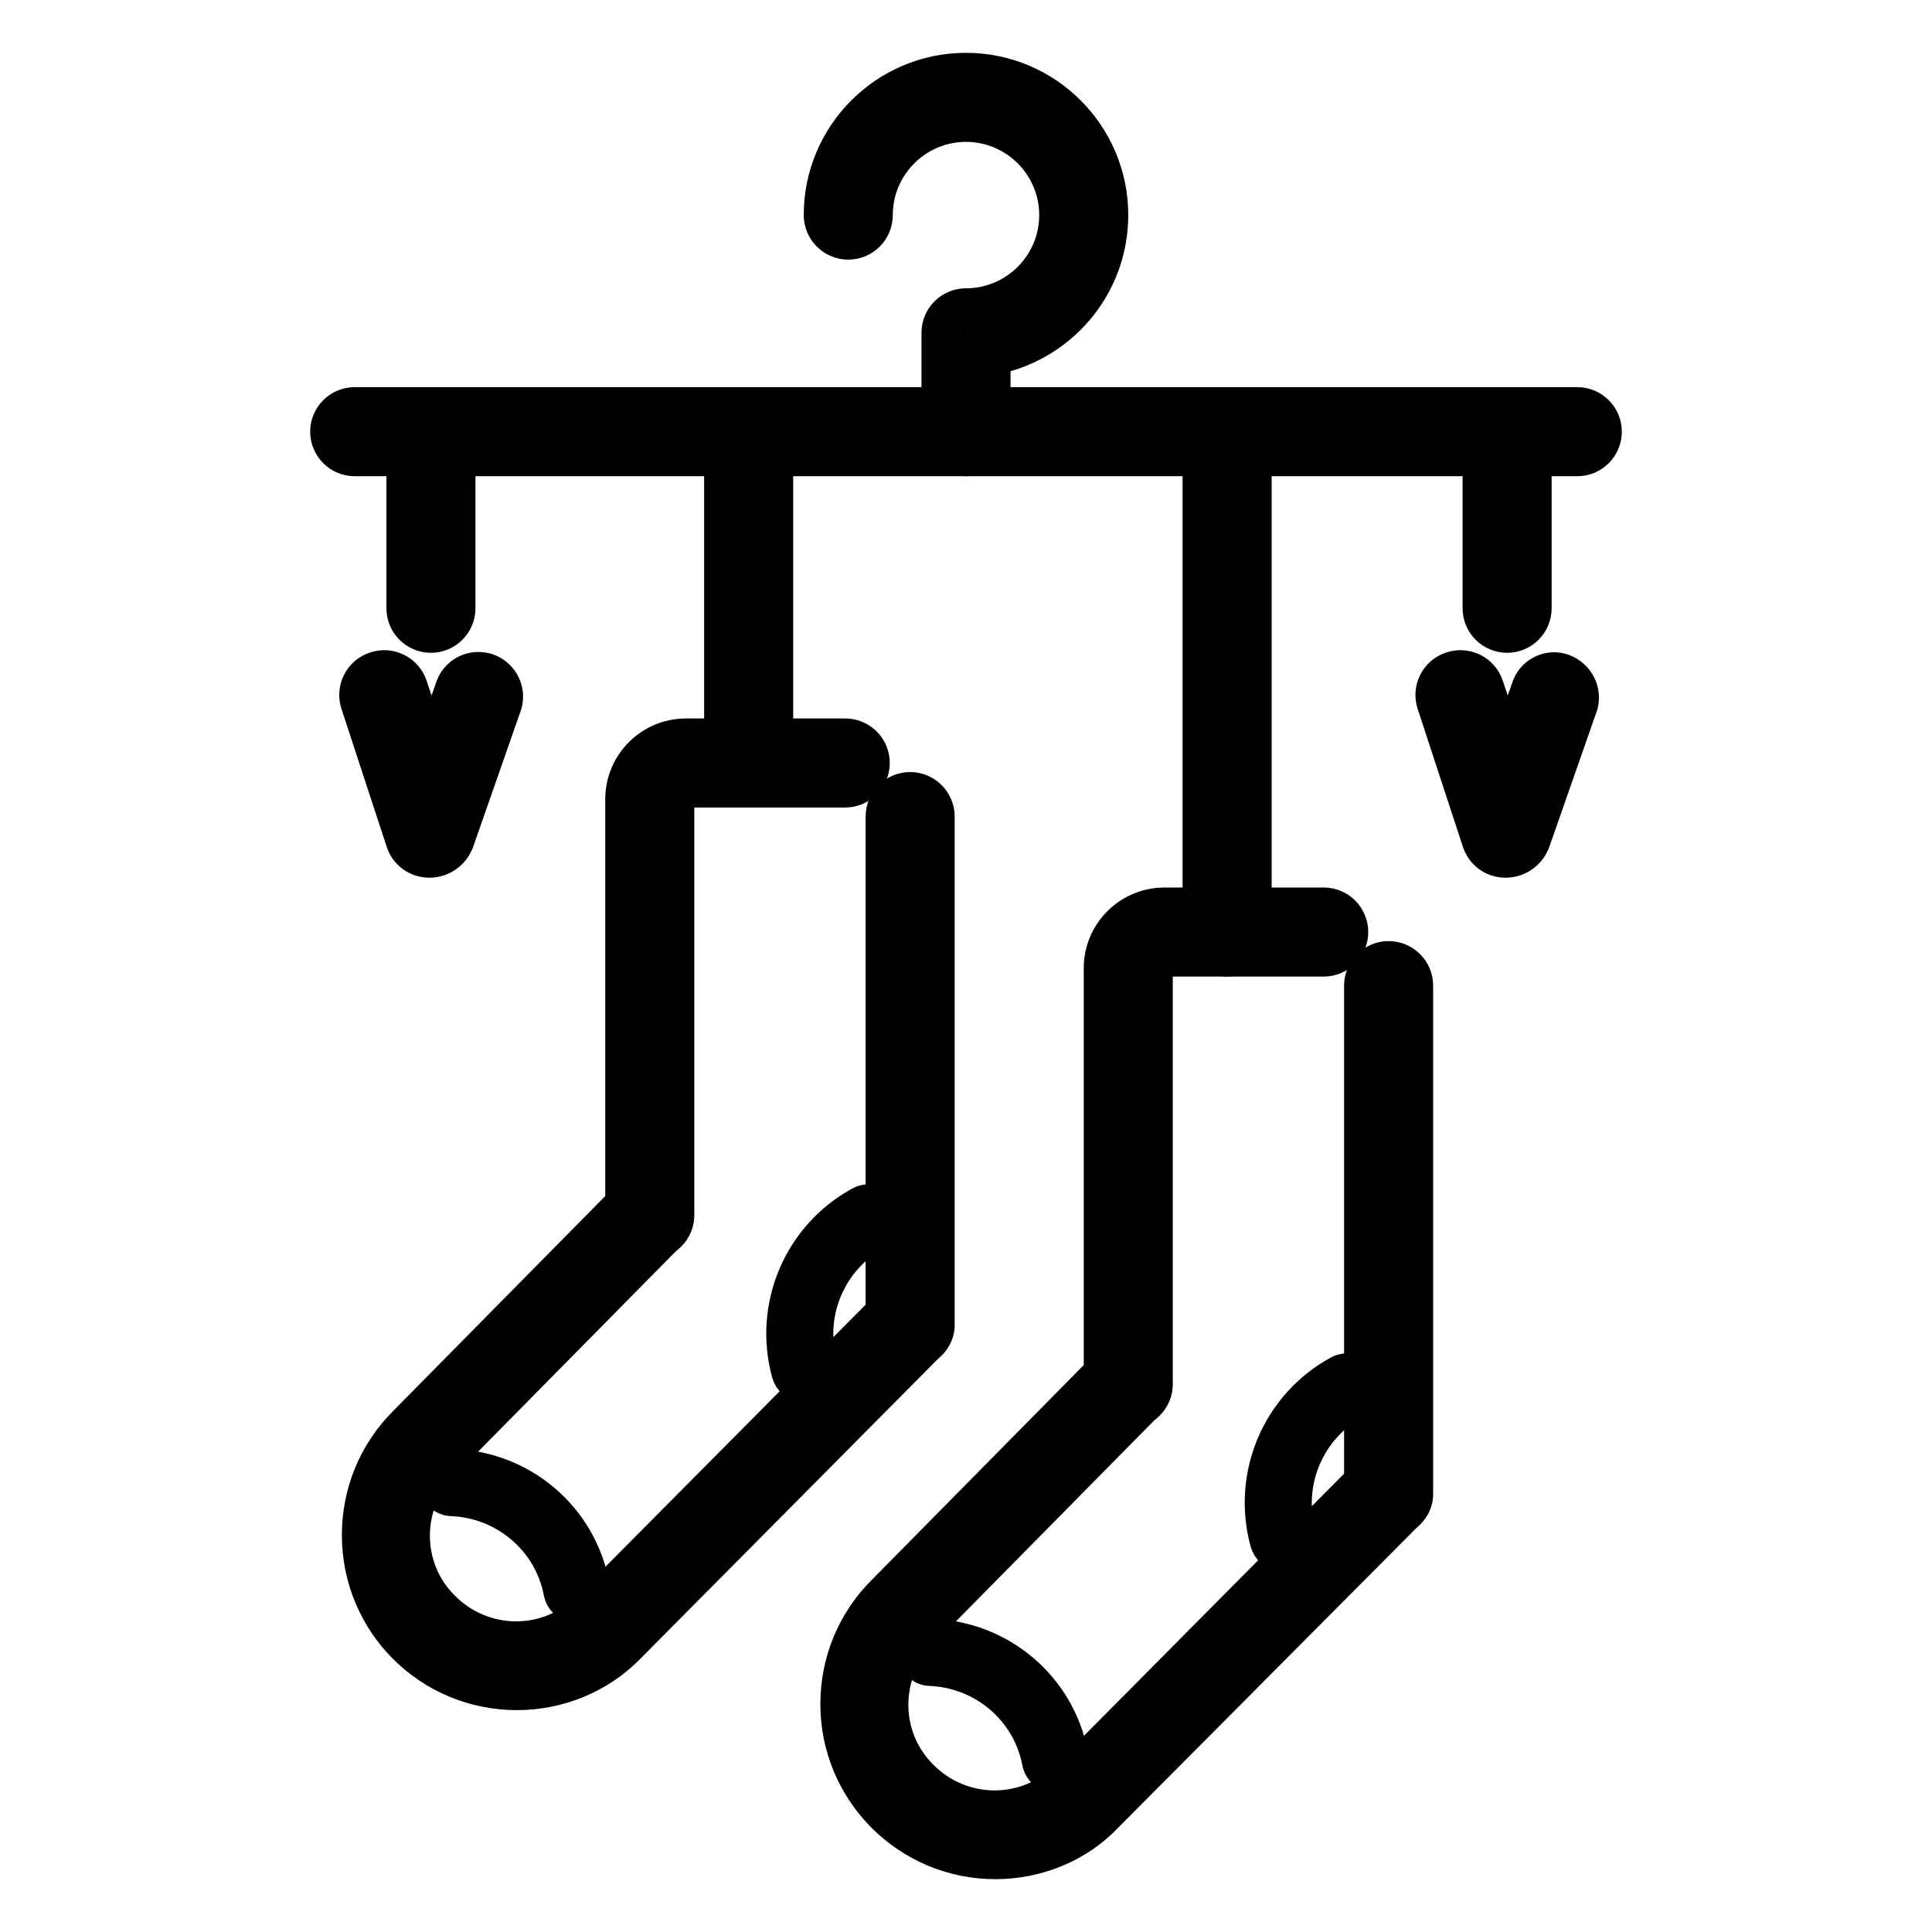 <?xml version="1.0" encoding="utf-8"?>
<!-- Svg Vector Icons : http://www.onlinewebfonts.com/icon -->
<!DOCTYPE svg PUBLIC "-//W3C//DTD SVG 1.1//EN" "http://www.w3.org/Graphics/SVG/1.1/DTD/svg11.dtd">
<svg version="1.1" xmlns="http://www.w3.org/2000/svg" xmlns:xlink="http://www.w3.org/1999/xlink" x="0px" y="0px" viewBox="0 0 256 256" enable-background="new 0 0 256 256" xml:space="preserve">
<g> <path stroke-width="6" fill-opacity="0" stroke="#000000"  d="M128,60.1c-1.6,0-2.9-1.3-2.9-2.9V44.1c0-1.6,1.3-2.9,2.9-2.9c7,0,12.7-5.7,12.7-12.7 c0-7-5.7-12.7-12.7-12.7s-12.7,5.7-12.7,12.7l0,0c0,1.6-1.3,2.9-2.9,2.9c-1.6,0-2.9-1.3-2.9-2.9c0-10.2,8.3-18.5,18.5-18.5 c10.2,0,18.5,8.3,18.5,18.5c0,9.1-6.6,16.8-15.6,18.3v10.4C130.9,58.8,129.6,60.1,128,60.1C128,60.1,128,60.1,128,60.1z"/> <path stroke-width="6" fill-opacity="0" stroke="#000000"  d="M209,60.1H47c-1.6,0-2.9-1.3-2.9-2.9c0-1.6,1.3-2.9,2.9-2.9h162c1.6,0,2.9,1.3,2.9,2.9 C211.9,58.8,210.6,60.1,209,60.1z"/> <path stroke-width="6" fill-opacity="0" stroke="#000000"  d="M57.1,83.5c-1.6,0-2.9-1.3-2.9-2.9V57.2c0-1.6,1.3-2.9,2.9-2.9s2.9,1.3,2.9,2.9v23.4 C60,82.2,58.7,83.5,57.1,83.5z M99.2,101.8c-1.6,0-2.9-1.3-2.9-2.9V59.5c0-1.6,1.3-2.9,2.9-2.9s2.9,1.3,2.9,2.9v39.4 C102.1,100.5,100.8,101.8,99.2,101.8z M162.6,126.4c-1.6,0-2.9-1.3-2.9-2.9v-64c0-1.6,1.3-2.9,2.9-2.9s2.9,1.3,2.9,2.9v64 C165.5,125.1,164.2,126.4,162.6,126.4z M56.9,113.3L56.9,113.3c-1.3,0-2.4-0.8-2.8-2L48.1,93c-0.5-1.5,0.3-3.2,1.9-3.7 c1.5-0.5,3.2,0.3,3.7,1.9l3.4,10.2l3.6-10.2c0.6-1.5,2.3-2.2,3.8-1.6c1.4,0.6,2.1,2.1,1.7,3.5l-6.4,18.3 C59.3,112.5,58.2,113.3,56.9,113.3z M199.7,83.5c-1.6,0-2.9-1.3-2.9-2.9V57.2c0-1.6,1.3-2.9,2.9-2.9s2.9,1.3,2.9,2.9v23.4 C202.6,82.2,201.3,83.5,199.7,83.5z M199.5,113.3L199.5,113.3c-1.3,0-2.4-0.8-2.8-2L190.7,93c-0.5-1.5,0.3-3.2,1.9-3.7 c1.5-0.5,3.2,0.3,3.7,1.9l3.4,10.2l3.6-10.2c0.6-1.5,2.4-2.2,3.8-1.5c1.3,0.6,2,2,1.7,3.4l-6.4,18.3 C201.9,112.5,200.8,113.3,199.5,113.3z M120.6,178.3c-1.6,0-2.9-1.3-2.9-2.9v-67.2c0-1.6,1.3-2.9,2.9-2.9c1.6,0,2.9,1.3,2.9,2.9 v67.2C123.6,177,122.2,178.3,120.6,178.3z"/> <path stroke-width="6" fill-opacity="0" stroke="#000000"  d="M86.1,163.9c-1.6,0-2.9-1.3-2.9-2.9v-55.1c0-4.3,3.5-7.7,7.7-7.7H112c1.6,0,2.9,1.3,2.9,2.9 s-1.3,2.9-2.9,2.9H90.9c-1,0-1.9,0.8-1.9,1.9l0,0V161C89,162.6,87.7,163.9,86.1,163.9z"/> <path stroke-width="6" fill-opacity="0" stroke="#000000"  d="M68.5,223.6c-11.2,0-20.2-9-20.2-20.2c0-5.4,2.1-10.5,5.9-14.3L84,158.9c1.1-1.1,3-1.2,4.1,0 c1.1,1.1,1.2,3,0,4.1l-29.8,30.2c-5.7,5.6-5.8,14.7-0.2,20.3c5.6,5.7,14.7,5.8,20.3,0.2c0.1-0.1,0.1-0.1,0.2-0.2l39.9-40.2 c1.2-1.1,3-1.1,4.1,0.1c1.1,1.1,1.1,2.9,0,4.1l-39.9,40.2C79,221.5,73.8,223.6,68.5,223.6z"/> <path stroke-width="6" fill-opacity="0" stroke="#000000"  d="M76.4,212c-0.7,0-1.3-0.5-1.4-1.2c-1.4-7.3-7.7-12.6-15.1-12.9c-0.8,0-1.4-0.7-1.4-1.5 c0-0.8,0.7-1.4,1.5-1.4c8.8,0.3,16.2,6.6,17.8,15.3c0.2,0.8-0.3,1.6-1.1,1.7C76.6,212.1,76.5,212.1,76.4,212L76.4,212z  M106.6,182.8c-0.7,0-1.2-0.4-1.4-1.1c-2.3-8.5,1.5-17.4,9.2-21.6c0.7-0.4,1.6-0.1,2,0.6c0.4,0.7,0.1,1.6-0.6,2 c-6.5,3.5-9.8,11.1-7.8,18.2c0.2,0.8-0.2,1.6-1,1.8C106.9,182.8,106.8,182.8,106.6,182.8z"/> <path stroke-width="6" fill-opacity="0" stroke="#000000"  d="M184,200.7c-1.6,0-2.9-1.3-2.9-2.9v-67.2c0-1.6,1.3-2.9,2.9-2.9c1.6,0,2.9,1.3,2.9,2.9v67.2 C187,199.4,185.6,200.7,184,200.7z M149.5,186.3c-1.6,0-2.9-1.3-2.9-2.9v-55.1c0-4.3,3.5-7.7,7.7-7.7h21.1c1.6,0,2.9,1.3,2.9,2.9 s-1.3,2.9-2.9,2.9h-21.1c-1,0-1.9,0.8-1.9,1.9l0,0v55.1C152.4,185,151.1,186.3,149.5,186.3z"/> <path stroke-width="6" fill-opacity="0" stroke="#000000"  d="M131.9,246c-11.2,0-20.2-9.1-20.2-20.2c0-5.4,2.1-10.5,5.9-14.3l29.8-30.2c1.1-1.1,3-1.2,4.1,0 c1.1,1.1,1.2,3,0,4.1l-29.8,30.2c-5.7,5.6-5.8,14.7-0.2,20.3c5.6,5.7,14.7,5.8,20.3,0.2c0.1-0.1,0.1-0.1,0.2-0.2l39.9-40.2 c1.2-1.1,3-1.1,4.1,0.1c1.1,1.1,1.1,2.9,0,4.1l-40,40.2C142.4,243.9,137.2,246,131.9,246z"/> <path stroke-width="6" fill-opacity="0" stroke="#000000"  d="M139.8,234.5c-0.7,0-1.3-0.5-1.4-1.2c-1.4-7.3-7.7-12.6-15.1-12.9c-0.8,0-1.4-0.7-1.4-1.5s0.7-1.4,1.5-1.4 c8.8,0.3,16.2,6.6,17.8,15.2c0.2,0.8-0.3,1.6-1.1,1.7C140,234.5,139.9,234.5,139.8,234.5L139.8,234.5z M170,205.2 c-0.7,0-1.2-0.4-1.4-1.1c-2.3-8.5,1.5-17.4,9.2-21.6c0.7-0.4,1.6-0.1,2,0.6c0.4,0.7,0.1,1.6-0.6,2c-6.5,3.5-9.8,11.1-7.8,18.3 c0.2,0.8-0.3,1.6-1,1.8C170.3,205.2,170.2,205.2,170,205.2z"/></g>
</svg>